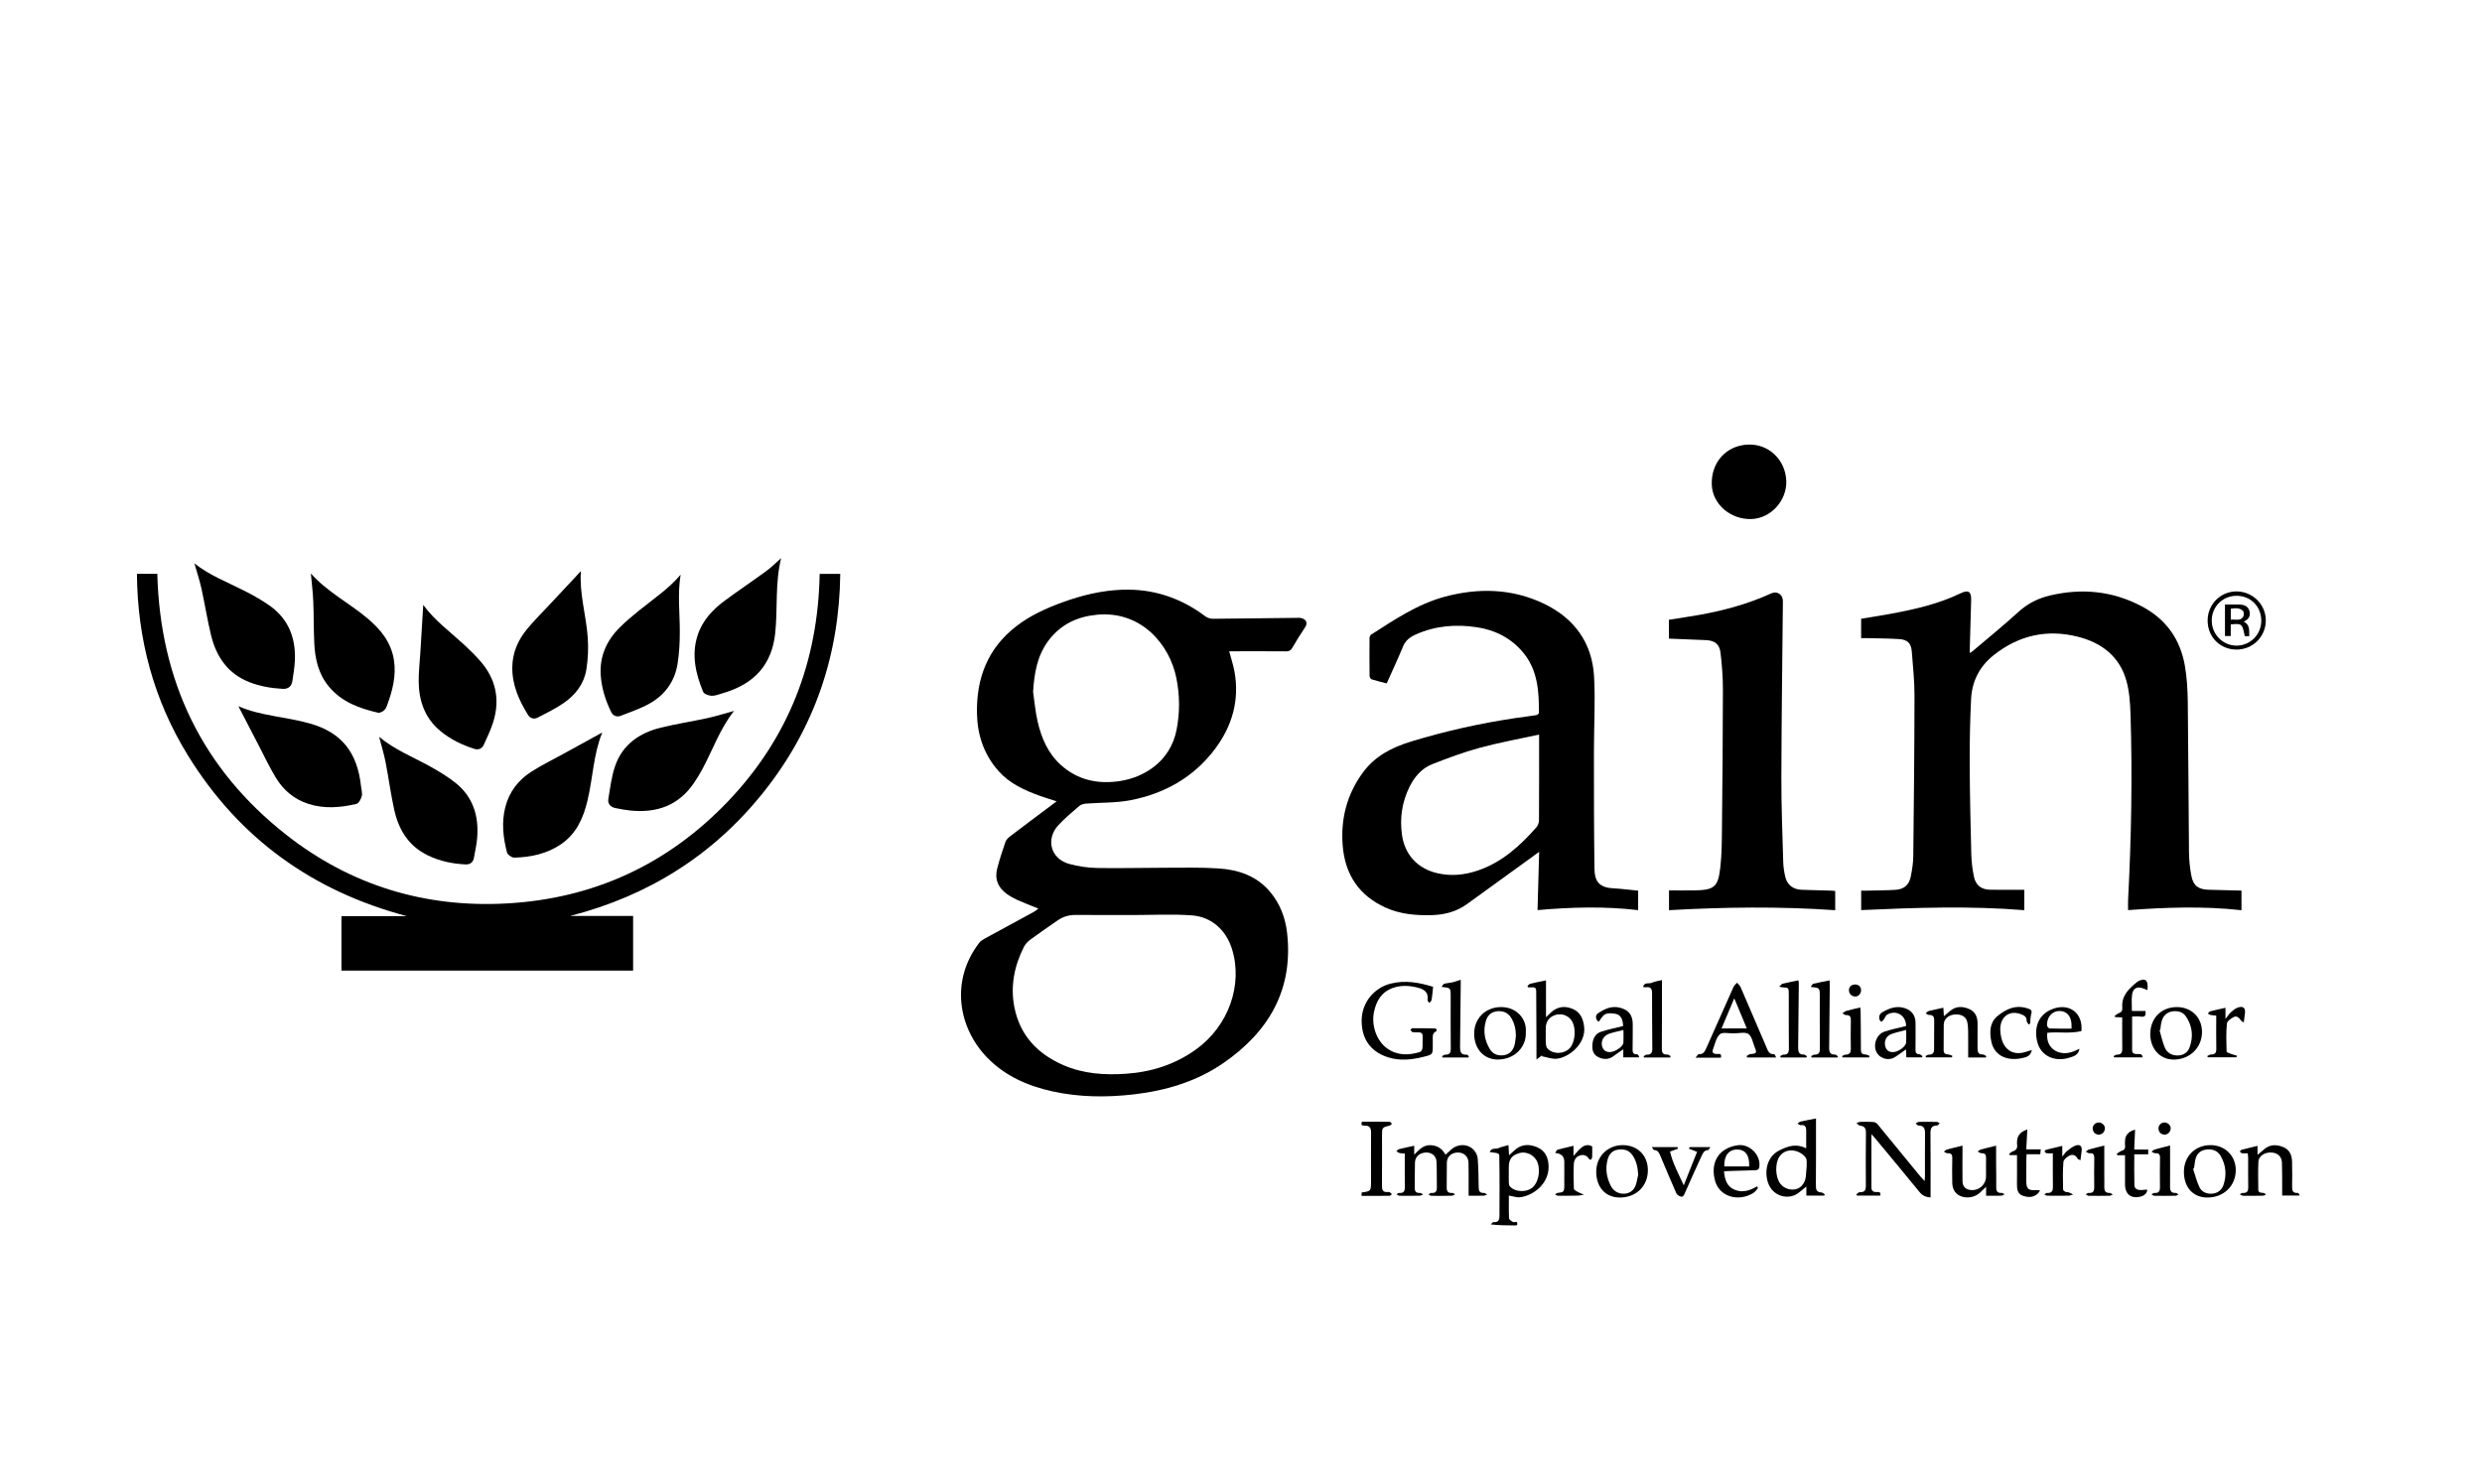 <?xml version="1.0" encoding="UTF-8"?><svg id="Calque_2" xmlns="http://www.w3.org/2000/svg" width="294.273" height="175.967" viewBox="0 0 294.273 175.967"><g id="Calque_1-2"><path d="M122.487,82.04c.172,1.169.268,2.355.532,3.503.45,1.953,1.217,3.777,2.751,5.16,2.052,1.85,4.498,2.328,7.149,1.893,2.539-.417,5.816-2.139,6.582-6.073.399-2.051.38-4.085-.028-6.121-.797-3.976-4.159-7.994-9.397-7.507-2.307.214-4.247,1.113-5.685,2.962-1.41,1.814-1.767,3.949-1.904,6.183M134.238,108.508v-.007c-2.244,0-4.488.011-6.732-.006-.793-.006-1.496.219-2.136.664-1.065.741-2.136,1.473-3.181,2.242-.304.224-.605.519-.773.85-1.159,2.274-1.644,4.688-1.145,7.207.662,3.342,2.775,5.536,5.83,6.857,2.347,1.015,4.836,1.184,7.36,1.015,3.041-.203,5.849-1.094,8.335-2.881,3.866-2.779,5.612-7.684,4.257-11.959-.688-2.172-2.385-3.772-4.751-3.944-2.343-.171-4.709-.038-7.064-.038M123.109,107.742c-.876-.356-1.683-.662-2.469-1.014-.437-.195-.863-.434-1.253-.712-1.095-.783-1.484-1.812-1.139-3.102.276-1.034.605-2.056.957-3.068.089-.255.319-.494.542-.665,1.651-1.259,3.317-2.498,4.978-3.744.16-.121.321-.242.551-.415-.708-.231-1.349-.424-1.979-.649-1.829-.654-3.579-1.45-4.904-2.939-1.713-1.926-2.497-4.221-2.559-6.762-.103-4.206,1.253-7.785,4.668-10.42,1.644-1.269,3.513-2.117,5.453-2.825,2.293-.836,4.645-1.407,7.089-1.497,3.655-.134,6.933.951,9.855,3.148.242.182.6.299.902.297,3.414-.024,6.829-.083,10.243-.112.233-.002.529.096.686.255.283.284.184.606-.04.938-.516.768-1.009,1.554-1.468,2.358-.183.32-.384.426-.745.423-2.041-.017-4.083-.009-6.124-.008h-.617c.22.828.481,1.6.626,2.393.626,3.432-.285,6.521-2.349,9.246-2.514,3.321-5.962,5.249-10.004,6.026-1.713.329-3.502.262-5.255.399-.272.021-.591.106-.789.277-.856.738-1.732,1.465-2.493,2.295-1.532,1.67-.878,3.994,1.305,4.583,1.064.286,2.188.456,3.288.478,2.651.052,5.305-.026,7.958-.027,2.15-.001,4.307-.059,6.449.08,2.368.154,4.548.889,6.141,2.808,1.158,1.396,1.782,3.043,1.985,4.812.773,6.734-2.158,11.736-7.535,15.45-3.179,2.196-6.813,3.281-10.641,3.724-3.227.373-6.442.345-9.625-.354-2.929-.643-5.617-1.813-7.74-3.993-3.441-3.535-4.418-9.117-.957-13.625.159-.208.406-.367.642-.496,1.946-1.066,3.9-2.119,5.849-3.181.17-.093.316-.231.518-.382" style="fill:#000; stroke-width:0px;"/><path d="M240.006,105.513v2.418c-6.45-.524-12.874-.303-19.339-.011v-2.303c.202,0,.4.003.598-.001,1.15-.029,2.301-.03,3.449-.097,1.018-.06,1.623-.562,1.828-1.556.167-.812.293-1.648.302-2.474.072-6.341.136-12.683.143-19.025.002-1.719-.184-3.44-.314-5.158-.078-1.012-.491-1.455-1.489-1.52-1.276-.083-2.557-.082-3.835-.114-.218-.006-.437-.001-.688-.001v-2.297c1.15-.192,2.298-.366,3.439-.577,2.861-.528,5.692-1.157,8.336-2.435.958-.464,1.3-.212,1.268.84-.057,1.872-.108,3.744-.16,5.616-.005.182-.001.364-.001.63.176-.124.295-.195.4-.284,1.794-1.526,3.626-3.012,5.366-4.598,1.103-1.006,2.333-1.622,3.776-1.959,3.778-.883,7.382-.529,10.836,1.287,2.879,1.514,4.576,3.892,5.123,7.054.245,1.416.328,2.873.345,4.313.073,5.915.079,11.831.142,17.746.01.975.104,1.964.297,2.919.229,1.13.866,1.556,2.024,1.584,1.294.03,2.587.065,3.903.098v2.33c-4.494-.504-8.951-.34-13.444-.014,0-.453-.018-.858.003-1.259.383-7.318.515-14.64.286-21.965-.043-1.343-.137-2.727-.5-4.009-.812-2.87-2.951-4.478-5.735-5.183-3.657-.927-7.003-.181-9.983,2.179-1.696,1.343-2.579,3.107-2.685,5.215-.128,2.553-.174,5.113-.164,7.669.014,3.579.096,7.158.188,10.735.022.883.134,1.775.311,2.64.217,1.062.891,1.552,1.992,1.564,1.314.013,2.627.003,3.982.003" style="fill:#000; stroke-width:0px;"/><path d="M182.479,87.107c-2.416.528-4.75.947-7.03,1.565-1.902.515-3.76,1.213-5.6,1.927-1.274.495-2.134,1.493-2.74,2.719-.88,1.784-1.154,3.661-.896,5.617.314,2.386,1.84,4.061,4.193,4.609,1.651.384,3.277.215,4.867-.335,2.829-.979,4.958-2.912,6.885-5.105.184-.21.306-.551.308-.832.021-3.17.013-6.341.013-9.512v-.653ZM164.412,81.04c-.6-.157-1.194-.294-1.772-.479-.119-.037-.256-.251-.258-.385-.019-1.502-.018-3.004-.006-4.505.001-.141.077-.344.185-.413,2.775-1.782,5.537-3.645,8.758-4.505,3.972-1.061,7.958-.972,11.727.831,3.602,1.725,5.736,4.637,5.953,8.662.161,2.973-.02,5.963-.019,8.946.002,4.616,0,9.233.066,13.849.018,1.296.431,2.191,2.136,2.288,1.013.058,2.022.188,3.041.287v2.31c-3.975-.465-7.915-.361-11.929-.004.064-2.295.126-4.542.193-6.914-.38.279-.67.494-.961.705-2.538,1.837-5.074,3.677-7.615,5.509-1.245.898-2.657,1.257-4.177,1.297-1.872.049-3.711-.111-5.438-.887-3.191-1.435-4.841-3.958-5.107-7.409-.243-3.166.521-6.065,2.411-8.634,1.427-1.94,3.449-2.971,5.696-3.656,4.077-1.243,8.224-2.171,12.44-2.792.806-.118,1.616-.211,2.42-.341.119-.019.307-.18.307-.276.005-2.545-.144-5.064-1.874-7.144-1.425-1.715-3.309-2.67-5.485-3-2.479-.376-4.911-.184-7.24.854-.688.307-1.216.701-1.519,1.432-.599,1.451-1.265,2.873-1.933,4.374" style="fill:#000; stroke-width:0px;"/><path d="M67.592,108.615h7.472v6.48h-34.58v-6.456h7.756c-11.163-2.958-19.886-9.214-25.949-19.043-4.059-6.579-5.994-13.789-6.056-21.552h2.415c.337,12.68,5.302,23.115,15.313,30.966,7.602,5.962,16.363,8.637,25.996,8.129,10.371-.546,19.227-4.628,26.392-12.15,7.153-7.511,10.64-16.558,10.832-26.94h2.441c-.117,9.622-3.041,18.259-9.027,25.8-5.972,7.525-13.697,12.377-23.005,14.766" style="fill:#000; stroke-width:0px;"/><path d="M197.875,75.728v-2.236c1.22-.194,2.427-.368,3.627-.582,2.942-.525,5.807-1.314,8.534-2.557.674-.307,1.357.166,1.349.92-.067,6.989-.163,13.979-.181,20.969-.008,3.337.127,6.674.221,10.01.016.57.11,1.145.236,1.702.219.977.95,1.531,1.963,1.559,1.187.034,2.375.068,3.562.103.125.004.25.022.402.036v2.282c-6.565-.46-13.115-.374-19.705-.003v-2.345c.989,0,1.967.013,2.944-.002,2.421-.037,2.872-.365,3.142-2.752.185-1.634.178-3.293.195-4.941.056-5.396.106-10.791.109-16.187.001-1.441-.115-2.889-.284-4.32-.118-1.002-.693-1.427-1.707-1.476-1.444-.07-2.889-.119-4.407-.18" style="fill:#000; stroke-width:0px;"/><path d="M36.859,68.005c1.93,2.169,4.497,3.475,6.668,5.285,1.589,1.323,2.848,2.859,3.179,4.983.295,1.894-.187,3.666-.83,5.419-.139.378-.351.637-.721.771-.099.036-.218.077-.315.055-2.215-.508-4.304-1.265-5.826-3.078-1.249-1.488-1.662-3.281-1.752-5.158-.079-1.646-.05-3.297-.119-4.944-.045-1.085-.181-2.167-.284-3.333" style="fill:#000; stroke-width:0px;"/><path d="M68.874,67.72c-.201,2.614.606,5.182.806,7.812.097,1.276.043,2.592-.158,3.856-.267,1.682-1.28,2.999-2.657,3.956-.98.682-2.071,1.208-3.135,1.761-.417.216-.877.07-1.116-.314-1.076-1.73-1.897-3.55-1.875-5.655.018-1.73.672-3.221,1.737-4.52.867-1.058,1.85-2.02,2.784-3.023,1.205-1.293,2.411-2.584,3.614-3.873" style="fill:#000; stroke-width:0px;"/><path d="M50.182,71.727c1.318,1.828,3.187,3.191,4.871,4.745.653.603,1.288,1.23,1.873,1.896,1.86,2.117,2.387,4.552,1.557,7.239-.288.93-.72,1.817-1.122,2.708-.206.458-.638.639-1.101.491-1.473-.47-2.854-1.129-4.054-2.127-1.831-1.523-2.54-3.552-2.565-5.849-.012-1.145.125-2.29.195-3.435.115-1.896.231-3.791.346-5.668" style="fill:#000; stroke-width:0px;"/><path d="M28.264,83.745c2.643,1.162,5.653,1.242,8.491,2.052,3.689,1.054,5.621,3.345,6.059,7.515.039.368.167.764.076,1.099-.095.348-.355.852-.631.917-1.909.449-3.839.611-5.755-.022-1.642-.543-2.892-1.603-3.774-3.044-.761-1.242-1.38-2.571-2.055-3.866-.81-1.554-1.613-3.111-2.411-4.651" style="fill:#000; stroke-width:0px;"/><path d="M44.95,87.373c1.82,1.526,3.959,2.36,5.947,3.46,1.081.599,2.159,1.24,3.121,2.009,2.086,1.668,2.771,3.953,2.554,6.541-.067.79-.245,1.57-.386,2.352-.097.537-.465.791-.982.768-1.549-.068-3.045-.386-4.452-1.057-2.298-1.097-3.486-3.047-4.013-5.425-.415-1.875-.661-3.787-1.03-5.672-.191-.972-.487-1.923-.759-2.976" style="fill:#000; stroke-width:0px;"/><path d="M80.696,68.148c-.377,2.285-.093,4.543-.096,6.797-.001,1.27-.068,2.556-.272,3.807-.337,2.074-1.51,3.665-3.327,4.683-1.071.6-2.259.995-3.409,1.446-.471.185-.921-.018-1.129-.446-.669-1.37-1.132-2.813-1.238-4.345-.153-2.232.679-4.101,2.225-5.655.741-.747,1.56-1.423,2.38-2.086,1.663-1.347,3.461-2.536,4.866-4.201" style="fill:#000; stroke-width:0px;"/><path d="M92.615,66.184c-.736,2.976-.397,5.94-.7,8.859-.388,3.741-2.429,6.08-6.318,7.188-.409.116-.831.3-1.236.276-.35-.021-.888-.211-.994-.469-.878-2.136-1.401-4.336-.676-6.641.564-1.794,1.789-3.098,3.255-4.182,1.622-1.2,3.3-2.325,4.929-3.516.591-.432,1.11-.961,1.74-1.515" style="fill:#000; stroke-width:0px;"/><path d="M71.408,86.86c-1.046,2.534-1.109,5.367-1.754,8.076-.493,2.07-1.32,3.94-3.156,5.184-1.664,1.127-3.558,1.533-5.528,1.579-.29.007-.783-.339-.854-.608-.468-1.768-.667-3.566-.206-5.377.462-1.815,1.539-3.211,3.084-4.201,1.243-.797,2.58-1.448,3.877-2.161,1.52-.837,3.042-1.671,4.537-2.492" style="fill:#000; stroke-width:0px;"/><path d="M87.033,84.301c-1.655,2.083-2.51,4.57-3.734,6.86-.305.57-.644,1.124-1.006,1.66-1.832,2.721-4.462,3.623-7.617,3.287-.568-.061-1.132-.174-1.695-.28-.577-.108-.951-.51-.855-1.08.222-1.324.376-2.686.815-3.942.889-2.542,2.904-3.908,5.428-4.526,1.829-.448,3.697-.73,5.537-1.133,1.037-.228,2.053-.552,3.127-.846" style="fill:#000; stroke-width:0px;"/><path d="M23.048,66.803c1.799,1.43,3.891,2.217,5.866,3.223,1.068.545,2.132,1.129,3.103,1.826,2.183,1.564,3.049,3.794,2.946,6.42-.033.829-.174,1.655-.298,2.477-.098.649-.495.972-1.142.937-1.355-.075-2.684-.296-3.954-.795-2.558-1.005-3.926-3.011-4.547-5.569-.445-1.829-.732-3.695-1.139-5.534-.217-.984-.54-1.944-.835-2.985" style="fill:#000; stroke-width:0px;"/><path d="M211.786,57.019c.09,2.339-1.834,4.453-4.121,4.53-2.481.083-4.618-1.755-4.71-4.05-.106-2.668,1.721-4.691,4.318-4.781,2.44-.083,4.417,1.801,4.513,4.301" style="fill:#000; stroke-width:0px;"/><path d="M221.88,134.495c0,2.179.004,4.219-.003,6.258-.002.418.161.616.595.601.244-.009.565-.048.458.421h-2.753c-.03-.047-.06-.094-.09-.141.134-.093.274-.274.401-.265.634.047.738-.295.734-.825-.014-2.077-.017-4.154.009-6.231.007-.539-.195-.779-.716-.84-.146-.017-.273-.187-.409-.287.152-.054.303-.149.457-.154.516-.016,1.035-.02,1.55.016.169.012.376.12.484.252,1.676,2.029,3.337,4.07,5.005,6.105.163.2.346.382.589.648.018-.243.039-.396.039-.55.002-1.688-.013-3.375.007-5.063.006-.575-.1-.977-.789-.976-.106.001-.212-.169-.318-.26.131-.06.261-.167.393-.17.703-.016,1.406-.014,2.108.003.118.003.234.104.35.16-.104.092-.208.264-.314.264-.68.003-.791.377-.784.97.027,2.317.011,4.636.011,6.954v.614c-.56-.044-.957-.218-1.293-.629-1.757-2.154-3.538-4.288-5.312-6.429-.102-.123-.215-.235-.409-.446" style="fill:#000; stroke-width:0px;"/><path d="M166.555,136.79c-.255-.023-.443-.016-.616-.062-.136-.037-.254-.139-.381-.211.104-.085.196-.216.314-.246.583-.148,1.172-.269,1.802-.409v1.061c.598-.613,1.123-1.167,1.935-1.127.774.038,1.379.384,1.772,1.131.24-.216.457-.409.673-.605.805-.73,2.021-.714,2.729.095.225.257.397.64.421.978.082,1.126.104,2.257.112,3.387.004.457.128.704.63.679.121-.005.249.121.373.187-.136.047-.271.131-.408.135-.574.015-1.148.007-1.787.007,0-.496.001-.99-.001-1.484-.002-.815.01-1.63-.014-2.444-.021-.72-.544-1.2-1.253-1.197-.75.003-1.296.477-1.314,1.197-.024.981.005,1.964-.017,2.945-.01.475.165.686.65.653.113-.007.233.102.35.157-.126.06-.25.17-.376.173-.815.02-1.631.022-2.447.012-.115-.002-.229-.106-.344-.163.111-.063.228-.188.332-.178.531.052.68-.208.668-.689-.023-.998.008-1.998-.038-2.995-.032-.689-.543-1.117-1.207-1.112-.759.005-1.327.468-1.351,1.175-.035.998-.007,1.998-.028,2.997-.009.447.159.647.619.624.124-.006.253.119.38.183-.135.05-.269.141-.405.144-.797.017-1.595.021-2.392.007-.125-.002-.249-.116-.374-.178.117-.056.238-.165.351-.157.493.037.653-.192.647-.658-.015-1.313-.005-2.627-.005-4.012" style="fill:#000; stroke-width:0px;"/><path d="M169.912,117.021c-.058.537-.097,1.049-.178,1.554-.02.127-.171.233-.263.349-.078-.107-.235-.225-.222-.319.158-1.125-.608-1.374-1.449-1.556-.882-.191-1.766-.206-2.625.091-1.347.465-1.981,1.506-2.267,2.84-.343,1.602.305,3.467,1.57,4.355,1.208.847,2.526.825,3.868.414.137-.042.289-.274.303-.43.041-.46.003-.926.024-1.389.017-.395-.17-.528-.536-.514-.221.009-.451.016-.664-.032-.101-.023-.173-.178-.257-.273.092-.064.185-.183.277-.184.871-.003,1.742.011,2.613.028.075.002.187.051.211.108.028.064,0,.216-.046.237-.524.234-.38.699-.397,1.106-.008.186-.003.371-.002.557.004,1.072.006,1.081-1.069,1.352-1.415.356-2.843.515-4.263.053-2.2-.717-3.126-2.342-3.097-4.405.028-2.084,1.467-3.824,3.433-4.322,1.733-.438,3.397-.133,5.036.38" style="fill:#000; stroke-width:0px;"/><path d="M178.886,139.096c0,.39-.01.779.006,1.167.005.138.033.305.115.404.625.752,2.124.764,2.807.036.708-.756.866-2.283.327-3.162-.401-.653-1.26-1.011-1.962-.818-.931.256-1.292.732-1.293,1.707v.666M176.628,136.611c.206-.566.718-.312,1.042-.466.342-.162.732-.225,1.179-.354.02.371.04.726.066,1.206.223-.203.395-.347.553-.505.813-.813,1.775-.875,2.764-.459,1.003.423,1.372,1.286,1.375,2.331.005,2.053-1.835,3.412-3.374,3.607-.418.053-.865-.124-1.337-.201,0,.876-.021,1.779.02,2.679.007.157.254.341.432.437.127.069.322.014.487.014.195.46-.085.414-.359.411-.87-.009-1.739-.003-2.723-.12.109-.096.226-.284.323-.274.583.061.705-.282.705-.742.003-2.243.028-4.487-.014-6.73-.013-.717.144-.668-1.139-.834" style="fill:#000; stroke-width:0px;"/><path d="M214.205,138.286c-.024-.304.07-.734-.1-.984-.629-.928-2.309-1.334-3.124-.159-.561.807-.5,2.482.114,3.246.445.554,1.213.801,1.896.61.591-.165,1.045-.775,1.115-1.505.037-.387.063-.774.099-1.208M214.148,136.167v-2.102c0-.435-.138-.709-.654-.642-.115.015-.25-.125-.376-.193.12-.079.23-.199.362-.229.589-.135,1.183-.243,1.83-.371v.636c-.001,2.445.009,4.891-.014,7.336-.005.494.115.771.649.8.139.007.271.148.406.228-.023.048-.046.098-.069.147h-2.116v-1.074c-.321.259-.571.452-.811.658-1.067.919-2.73.64-3.479-.574-.726-1.176-.697-3.473,1.08-4.367,1.053-.529,2.032-.839,3.192-.253" style="fill:#000; stroke-width:0px;"/><path d="M207.108,121.957c-.497-1.192-.968-2.323-1.488-3.574-.538,1.272-1.014,2.397-1.511,3.574h2.999ZM210.582,125.399h-3.419c-.029-.055-.058-.11-.086-.165.15-.083.295-.227.45-.239.744-.06.8-.126.512-.827-.223-.542-.329-1.272-.739-1.556-.392-.27-1.109-.072-1.683-.08-.036-.001-.074-.001-.111,0-.548.022-1.296-.169-1.598.115-.442.416-.584,1.163-.814,1.784-.158.425.091.562.487.556.236-.003.579-.098.449.433h-3.002c.195-.217.3-.423.389-.417.525.039.707-.311.877-.695,1.075-2.425,2.146-4.851,3.233-7.271.086-.192.279-.336.422-.503.142.171.332.321.417.516,1.026,2.366,2.032,4.74,3.056,7.107.178.412.309.906.942.85.052-.004.125.22.218.392" style="fill:#000; stroke-width:0px;"/><path d="M183.269,122.726c0,.333-.019.669.008,1,.015.195.051.426.166.568.639.789,2.127.724,2.752-.098.59-.777.677-2.275.181-3.109-.379-.635-1.141-.943-1.876-.758-.757.191-1.226.786-1.231,1.562-.002.279-.001.557,0,.835M182.844,125.136c-.194.145-.389.289-.677.504,0-.754.003-1.372,0-1.99-.011-2.036-.027-4.071-.03-6.107,0-.329-.117-.484-.453-.464-.163.01-.328.002-.492.002-.033-.049-.067-.097-.1-.145.112-.098.21-.253.337-.284.603-.147,1.214-.26,1.867-.395v4.364c.235-.224.4-.383.566-.54.75-.712,1.617-.837,2.554-.461.927.372,1.272,1.135,1.397,2.08.279,2.116-1.898,3.756-3.294,3.848-.557.037-1.131-.186-1.698-.291.008-.04.015-.081.023-.121" style="fill:#000; stroke-width:0px;"/><path d="M236.664,135.859c0,.682-.003,1.363.001,2.044.004.963.03,1.927.014,2.89-.008.469.148.694.639.667.113-.007.232.103.348.159-.125.058-.25.163-.377.167-.589.018-1.178.008-1.811.008v-1.06c-.304.292-.508.49-.715.686-.624.592-1.659.749-2.422.366-.639-.322-.863-.891-.875-1.555-.017-.963-.021-1.927.002-2.89.01-.428-.123-.616-.571-.587-.139.009-.288-.124-.433-.192.13-.086.25-.212.393-.252.58-.161,1.166-.296,1.822-.458v.592c-.002,1.222-.017,2.445.002,3.667.009.588.386.947.97,1.004.993.098,1.814-.632,1.819-1.624.003-.723-.014-1.446.003-2.168.009-.39-.105-.587-.536-.57-.152.007-.31-.138-.466-.213.138-.081.266-.196.415-.237.58-.159,1.167-.293,1.778-.444" style="fill:#000; stroke-width:0px;"/><path d="M235.437,125.401h-2.085c0-1.042.009-2.07-.004-3.097-.005-.367-.021-.742-.1-1.098-.149-.67-.722-.983-1.555-.9-.697.069-1.224.552-1.237,1.193-.02,1,.008,2.002-.011,3.002-.007.394.171.518.53.537.17.009.336.102.503.157-.015.061-.031.123-.047.185h-3.069c-.024-.045-.048-.091-.072-.136.129-.063.259-.185.384-.18.465.02.635-.227.638-.637.009-1.148.009-2.297.011-3.446.001-.414-.159-.654-.625-.63-.124.006-.254-.125-.382-.193.12-.091.228-.231.363-.266.547-.143,1.104-.254,1.732-.394.018.287.037.601.062,1.005.279-.237.499-.424.719-.61.706-.599,1.484-.588,2.281-.239.762.333,1,.979.993,1.762-.009.964.005,1.928-.004,2.891-.004.447.094.759.641.735.131-.006.268.133.403.206-.023.051-.046.102-.069.153" style="fill:#000; stroke-width:0px;"/><path d="M270.58,141.771c0-.432.002-.818,0-1.205-.006-.906.009-1.814-.027-2.719-.028-.713-.53-1.151-1.271-1.183-.763-.033-1.482.413-1.518,1.068-.06,1.105-.02,2.216-.015,3.324.002.411.315.371.594.402.115.013.22.116.33.179-.114.052-.228.147-.344.149-.797.017-1.594.022-2.391.01-.13-.002-.257-.11-.386-.169.114-.059.231-.176.339-.167.527.042.673-.211.664-.697-.021-1.13-.004-2.261-.007-3.391,0-.18-.026-.361-.045-.611-.253,0-.473.021-.686-.01-.097-.014-.178-.131-.267-.201.082-.075.153-.192.247-.217.601-.159,1.207-.298,1.861-.455v1.061c.271-.223.483-.374.669-.553.702-.673,1.505-.714,2.358-.373.797.318,1.057.987,1.071,1.778.018.982.024,1.965.004,2.947-.01.471.103.756.644.723.098-.006.204.123.249.31h-2.073Z" style="fill:#000; stroke-width:0px;"/><path d="M226.003,122.129c-.627.17-1.166.284-1.682.463-.655.228-.949.791-.809,1.432.113.52.462.776,1,.734.609-.047,1.464-.684,1.486-1.137.023-.459.005-.919.005-1.492M225.988,121.668c.015-1.234-1.131-1.959-2.213-1.369-.208.114-.305.427-.465.639-.07.093-.172.162-.259.242-.078-.108-.202-.208-.225-.326-.072-.373.031-.649.409-.859.801-.445,1.602-.743,2.533-.469.845.248,1.335.85,1.342,1.742.01,1.056.008,2.111-.005,3.167-.004.34.043.577.466.577.122.001.244.155.366.239-.02.044-.041.088-.061.132h-1.852c-.013-.28-.026-.579-.042-.944-.473.333-.879.648-1.313.916-.821.508-1.942.121-2.257-.757-.32-.892.139-1.98,1.035-2.274.816-.267,1.665-.434,2.541-.656" style="fill:#000; stroke-width:0px;"/><path d="M192.481,122.136c-.598.152-1.136.259-1.655.429-.67.219-1.035.842-.889,1.457.118.496.442.748.958.737.594-.013,1.546-.657,1.578-1.108.034-.475.008-.954.008-1.515M192.462,125.381v-.954c-.406.282-.783.522-1.136.794-.585.451-1.215.433-1.826.137-.666-.323-.763-.953-.688-1.615.073-.653.381-1.194,1.018-1.399.854-.274,1.737-.455,2.614-.678-.035-.862-.3-1.337-.94-1.452-.387-.069-.854-.101-1.186.057-.318.151-.509.569-.766.882-.333-.14-.464-.73-.133-.959.805-.558,1.656-.97,2.691-.686.991.272,1.464.858,1.472,1.931.007.963-.01,1.927-.017,2.891-.003.366-.018.723.528.692.101-.006.211.158.261.359h-1.892Z" style="fill:#000; stroke-width:0px;"/><path d="M179.73,122.82c-.006-.782-.172-1.509-.591-2.167-.363-.57-.926-.791-1.565-.743-.681.051-1.169.414-1.384,1.093-.379,1.199-.181,2.338.44,3.391.342.579.923.826,1.612.742.709-.088,1.128-.526,1.315-1.177.105-.365.118-.758.173-1.139M180.902,122.376c.11,1.692-1.25,3.248-3.296,3.265-1.674.014-2.832-1.265-2.824-3.091.007-1.801,1.356-3.125,3.177-3.13,1.956-.004,3.079,1.517,2.943,2.956" style="fill:#000; stroke-width:0px;"/><path d="M260.133,138.534c-.04.02-.079.039-.118.058.247.736.427,1.505.762,2.199.272.565.872.805,1.498.757.658-.05,1.148-.423,1.357-1.06.387-1.177.278-2.331-.339-3.405-.398-.693-1.074-.875-1.822-.748-.647.11-1.036.54-1.183,1.169-.078.337-.105.686-.155,1.03M258.931,138.962c.001-1.833,1.304-3.154,3.128-3.171,1.738-.017,3.036,1.27,3.02,2.994-.018,1.859-1.443,3.221-3.37,3.22-1.682-.001-2.779-1.203-2.778-3.043" style="fill:#000; stroke-width:0px;"/><path d="M194.228,139.292c-.052-.846-.203-1.63-.686-2.323-.439-.631-1.084-.743-1.773-.629-.626.104-.999.547-1.16,1.134-.295,1.076-.141,2.124.352,3.11.312.622.858.976,1.561.968.641-.008,1.142-.342,1.382-.936.169-.417.22-.881.324-1.324M195.377,138.763c0,1.89-1.384,3.241-3.317,3.242-1.704.001-2.809-1.211-2.806-3.076.004-1.8,1.366-3.15,3.166-3.138,1.742.012,2.957,1.233,2.957,2.972" style="fill:#000; stroke-width:0px;"/><path d="M256.129,122.119c-.029.015-.058.03-.087.045.206.696.35,1.418.634,2.081.267.622.853.928,1.529.915.636-.012,1.163-.325,1.388-.934.474-1.286.358-2.541-.415-3.686-.359-.532-.931-.691-1.56-.616-.681.082-1.111.486-1.308,1.114-.109.345-.124.719-.181,1.081M258.091,119.422c1.741,0,2.983,1.227,2.984,2.95.002,1.853-1.439,3.259-3.328,3.275-1.798.015-2.864-1.482-2.805-3.15.063-1.794,1.32-3.075,3.149-3.075" style="fill:#000; stroke-width:0px;"/><path d="M207.384,138.319c.063-1.314-.439-2.003-1.411-2.007-1.009-.004-1.578.724-1.537,2.007h2.948ZM208.436,140.889c-.189.2-.346.453-.573.59-1.772,1.068-3.953.421-4.493-1.373-.612-2.039.214-3.943,2.656-4.3,1.416-.207,2.781,1.184,2.563,2.577-.062.394-.35.381-.624.39-1.019.036-2.039.061-3.058.092-.162.005-.325.018-.502.029.086.987.331,1.838,1.327,2.214.912.345,1.761.067,2.575-.424.043.068.086.137.129.205" style="fill:#000; stroke-width:0px;"/><path d="M245.607,121.974v-.402c-.004-1.036-.55-1.686-1.42-1.689-.871-.003-1.519.719-1.488,1.702.004.132.193.368.304.372.845.031,1.691.017,2.604.017M246.547,124.356c-.111.781-.723.922-1.291,1.092-1.674.499-3.267-.259-3.687-1.815-.442-1.634-.001-3.349,1.866-4.014,1.941-.691,3.55.528,3.344,2.649-1.324.326-2.701.061-4.044.201-.133,1.048.331,1.913,1.211,2.257.924.361,1.763.067,2.601-.37" style="fill:#000; stroke-width:0px;"/><path d="M161.425,141.81c.008-.166.013-.288.019-.405,1.083-.151,1.103-.151,1.11-1.259.012-1.926-.024-3.853.004-5.778.009-.593-.143-.913-.78-.888-.299.012-.463-.104-.29-.468,1.078,0,2.167-.006,3.256.01.1.002.197.148.296.226-.086.073-.162.185-.261.211-.918.242-.923.238-.923,1.205-.002,2.001.012,4.002-.005,6.003-.005.503.175.729.679.684.073-.006.164-.021.219.013.107.068.194.167.289.253-.107.065-.214.183-.323.184-1.073.014-2.146.009-3.29.009" style="fill:#000; stroke-width:0px;"/><path d="M252.763,119.879h1.602c.085.499-.009.77-.59.669-.318-.055-.654-.01-.986-.01,0,1.401-.004,2.708.003,4.016.002.37.253.424.569.442.251.014.628-.122.673.389h-3.374c-.024-.046-.048-.092-.072-.139.128-.063.256-.183.383-.181.521.01.66-.251.651-.73-.021-1.219-.007-2.439-.007-3.687-.306-.014-.571-.027-.836-.039-.02-.046-.04-.092-.06-.138.159-.108.306-.249.481-.316.322-.121.454-.309.425-.662-.122-1.454.823-2.294,1.819-3.1.042-.034.094-.058.144-.08.72-.313,1.026-.127,1.042.634.003.141-.012.284-.02.461-.262-.099-.476-.2-.7-.261-.612-.168-1.048.121-1.133.845-.069.599-.014,1.212-.014,1.887" style="fill:#000; stroke-width:0px;"/><path d="M200.339,136.022h2.451c-.136.176-.206.353-.287.357-.463.025-.613.371-.765.705-.673,1.474-1.342,2.95-1.995,4.434-.108.245-.215.462-.502.363-.187-.064-.414-.209-.488-.377-.648-1.465-1.269-2.942-1.887-4.42-.147-.351-.277-.684-.741-.712-.081-.006-.151-.178-.282-.343h3.041c.022.06.043.12.064.18-.28.104-.559.207-.942.348.301,1.37,1.01,2.636,1.626,4.005.528-1.328,1.055-2.657,1.578-3.974-.423-.163-.699-.27-.974-.376.034-.063.069-.127.103-.19" style="fill:#000; stroke-width:0px;"/><path d="M194.803,117.033c.173-.624.7-.34,1.018-.487.357-.165.769-.213,1.226-.329v.606c-.002,2.5.005,4.999-.015,7.498-.003.471.092.748.629.729.137-.006.279.121.419.188-.02.052-.04.105-.06.158h-3.089c-.021-.044-.041-.088-.062-.132.118-.069.24-.204.353-.197.523.031.685-.252.682-.706-.012-2.202-.038-4.404-.031-6.606.001-.57-.231-.766-.767-.68-.068.011-.142-.018-.303-.042" style="fill:#000; stroke-width:0px;"/><path d="M174.084,125.401h-3.043c-.024-.052-.047-.104-.071-.156.129-.063.26-.183.388-.18.514.01.655-.227.649-.72-.023-2.076-.008-4.153-.01-6.229-.002-.98-.006-.98-1.078-1.088.126-.161.195-.34.303-.37.318-.086.656-.096.979-.17.299-.069.588-.182.986-.309,0,.265.002.474,0,.683-.026,2.428-.054,4.856-.078,7.283-.005.518.068.973.771.915.088-.008.187.127.282.196-.026.048-.052.097-.078.145" style="fill:#000; stroke-width:0px;"/><path d="M217.845,125.401h-3.041c-.024-.052-.047-.103-.071-.155.129-.064.259-.184.386-.181.514.009.656-.228.651-.72-.022-2.075-.008-4.15-.01-6.225-.001-.984-.005-.984-1.077-1.092.125-.161.194-.345.301-.371.619-.15,1.246-.263,1.937-.402.008.133.026.288.024.442-.023,2.519-.05,5.038-.075,7.557-.004.477.113.833.708.8.108-.006.225.145.337.223-.023.041-.047.083-.07.124" style="fill:#000; stroke-width:0px;"/><path d="M210.944,117.001c.191-.167.286-.319.411-.35.601-.147,1.211-.262,1.863-.398.016.091.055.208.054.326-.023,2.555-.05,5.109-.078,7.664-.005.477.09.842.695.81.112-.006.233.14.35.216-.022.043-.044.086-.065.129h-3.038c-.026-.048-.051-.097-.077-.146.126-.065.252-.189.377-.187.505.009.664-.212.659-.712-.023-2.148-.009-4.296-.012-6.445,0-.788-.004-.787-.777-.831-.07-.004-.14-.029-.362-.076" style="fill:#000; stroke-width:0px;"/><path d="M239.143,136.973h-.865c-.024-.044-.048-.089-.072-.134.135-.101.255-.248.406-.294.44-.136.616-.405.536-.854-.016-.09-.002-.185-.002-.278q0-1.097,1.217-1.476c-.042.795-.081,1.55-.123,2.351h1.716c-.019.203-.035.373-.055.586h-1.623c-.01.232-.025.426-.026.62-.006.851-.012,1.703-.011,2.554,0,.922.256,1.149,1.162,1.072.158-.013.321.03.481.048-.105.137-.19.296-.318.408-.538.472-1.175.423-1.771.203-.589-.218-.663-.772-.656-1.34.014-1.143.004-2.285.004-3.466" style="fill:#000; stroke-width:0px;"/><path d="M253.039,136.314h1.66v.569h-1.65c0,1.249-.024,2.447.011,3.643.014.488.413.608.842.592.218-.008.436-.037.658-.057.083.28-.245.686-.675.808-1.188.337-1.936-.219-1.936-1.441-.001-1.129,0-2.257,0-3.435h-.894c-.03-.059-.059-.118-.088-.177.183-.114.354-.27.554-.334.336-.106.481-.289.432-.641-.023-.164-.004-.334-.004-.5q0-1.077,1.194-1.382c-.035.779-.068,1.538-.104,2.355" style="fill:#000; stroke-width:0px;"/><path d="M240.898,124.514c-.134.698-.58.823-1.023.93-1.812.436-3.424-.184-3.779-1.951-.214-1.068-.22-2.2.704-2.982,1.051-.889,2.255-1.418,3.684-.903.284.103.472.202.357.592-.113.379-.101.796-.144,1.197-.062.023-.124.047-.186.07-.082-.143-.238-.29-.232-.429.02-.42-.228-.592-.552-.73-1.442-.617-2.634.248-2.567,1.873.013.312.054.629.133.931.396,1.527,1.559,2.115,3.059,1.566.144-.053.293-.089.546-.164" style="fill:#000; stroke-width:0px;"/><path d="M266.031,121.242c-.168-.113-.28-.152-.332-.23-.21-.318-.504-.594-.861-.414-.331.166-.785.494-.812.785-.102,1.097-.067,2.209-.033,3.313.003.103.351.21.55.287.215.084.442.135.664.201-.017.064-.033.129-.05.193h-3.392c-.021-.05-.042-.1-.064-.15.153-.065.307-.187.459-.186.493.006.621-.227.612-.687-.024-1.293-.008-2.586-.008-3.92-.263-.029-.48-.039-.691-.084-.108-.022-.203-.106-.304-.162.093-.092.172-.236.282-.264.582-.153,1.172-.276,1.807-.42v1.325c.279-.353.43-.603.637-.791.24-.217.505-.442.801-.551.664-.245.977.046.864.732-.049.305-.078.613-.129,1.023" style="fill:#000; stroke-width:0px;"/><path d="M184.388,136.72c.117-.172.171-.354.269-.381.615-.171,1.24-.309,1.902-.467v1.199c.379-.399.647-.766.994-1.025.361-.27.803-.363,1.225-.092,0,.433.011.856-.008,1.277-.004.105-.107.206-.165.309-.087-.052-.208-.083-.254-.16-.241-.4-.607-.481-1.009-.368-.489.136-.723.554-.745,1.004-.047.98-.034,1.964.006,2.945.006.135.288.283.467.383.229.128.483.213.726.317-.249.041-.497.111-.746.117-.779.019-1.558.02-2.336.011-.117-.002-.232-.094-.348-.144.106-.064.207-.175.318-.187.707-.074.777-.134.782-.846.007-.945.002-1.89.002-2.835q0-.966-1.08-1.057" style="fill:#000; stroke-width:0px;"/><path d="M243.391,136.761c-.308,0-.53.022-.744-.01-.093-.015-.17-.141-.254-.216.069-.068.128-.177.209-.197.618-.159,1.24-.301,1.908-.458v1.268c.238-.285.365-.502.55-.645.325-.253.66-.539,1.039-.667.516-.174.767.086.71.617-.037.348-.089.694-.146,1.13-.134-.073-.293-.106-.341-.196-.212-.406-.595-.531-.933-.368-.313.15-.722.492-.746.778-.092,1.081-.052,2.174-.038,3.262.002.095.161.217.274.272.109.053.262.012.38.055.186.068.359.172.537.261-.19.048-.38.133-.572.137-.833.016-1.667.013-2.5.002-.116-.002-.231-.091-.346-.14.105-.065.213-.191.313-.185.533.033.718-.198.708-.723-.025-1.292-.008-2.584-.008-3.977" style="fill:#000; stroke-width:0px;"/><path d="M265.202,70.65c-1.662-.01-2.966,1.274-2.972,2.928-.007,1.642,1.315,2.981,2.943,2.981,1.61,0,2.922-1.309,2.932-2.925.01-1.69-1.239-2.973-2.903-2.984M265.192,77.028c-1.96.004-3.447-1.477-3.449-3.438-.003-1.908,1.505-3.445,3.393-3.458,1.921-.013,3.494,1.524,3.504,3.425.01,1.917-1.531,3.467-3.448,3.471" style="fill:#000; stroke-width:0px;"/><path d="M249.491,135.837c0,1.195-.001,2.318,0,3.442.001.499.018.999.003,1.498-.014.457.148.699.641.684.116-.004.235.129.353.199-.12.046-.239.131-.359.133-.833.014-1.665.018-2.498.006-.114-.002-.225-.107-.338-.165.111-.061.227-.183.332-.174.523.045.679-.198.672-.688-.019-1.146-.011-2.293.007-3.44.006-.416-.119-.618-.573-.579-.14.012-.292-.127-.438-.197.134-.086.257-.211.404-.253.56-.161,1.127-.296,1.794-.466" style="fill:#000; stroke-width:0px;"/><path d="M257.29,135.835v.597c.001,1.425.011,2.85-.002,4.274-.005.489.122.793.687.755.098-.007.207.121.31.187-.115.051-.231.144-.348.146-.832.014-1.665.016-2.497.005-.118-.002-.233-.099-.35-.152.107-.066.22-.196.319-.186.564.055.693-.23.684-.73-.02-1.146-.011-2.292.006-3.439.006-.407-.146-.564-.557-.538-.146.01-.302-.117-.453-.182.129-.09.246-.222.389-.263.561-.164,1.129-.298,1.812-.474" style="fill:#000; stroke-width:0px;"/><path d="M220.56,119.465c.015.167.038.307.04.447.015,1.517.037,3.034.034,4.551-.001.397.131.575.539.579.164.002.326.112.489.173-.02.059-.04.117-.059.176h-3.138c-.021-.051-.042-.103-.064-.155.133-.06.267-.173.399-.172.485.003.642-.238.637-.692-.014-1.129-.02-2.259.005-3.387.009-.425-.121-.617-.56-.616-.149,0-.297-.124-.446-.191.148-.101.284-.247.447-.295.525-.152,1.061-.267,1.677-.418" style="fill:#000; stroke-width:0px;"/><path d="M256.616,134.553c-.413-.054-.669-.282-.697-.711-.026-.411.311-.741.723-.737.395.005.771.373.716.75-.058.404-.295.665-.742.698" style="fill:#000; stroke-width:0px;"/><path d="M220.655,117.425c.005.401-.346.788-.725.743-.404-.047-.684-.28-.712-.715-.026-.415.297-.714.737-.711.416.004.695.276.7.683" style="fill:#000; stroke-width:0px;"/><path d="M248.842,134.553c-.424-.04-.678-.272-.723-.694-.042-.4.301-.748.706-.754.393-.005.78.354.737.732-.047.405-.283.668-.72.716" style="fill:#000; stroke-width:0px;"/><path d="M264.49,73.484c.529-.078,1.105.199,1.463-.332.113-.167.109-.584-.018-.711-.396-.395-.926-.33-1.445-.259v1.302ZM263.799,71.685c.611,0,1.167-.012,1.721.003.68.019,1.06.279,1.186.796.141.573-.099.967-.682,1.226.774.391.621,1.073.655,1.724h-.539c-.283-1.476-.338-1.523-1.657-1.39v1.379h-.684v-3.738Z" style="fill:#000; stroke-width:0px;"/><rect width="294.273" height="175.967" style="fill:none; stroke-width:0px;"/></g></svg>